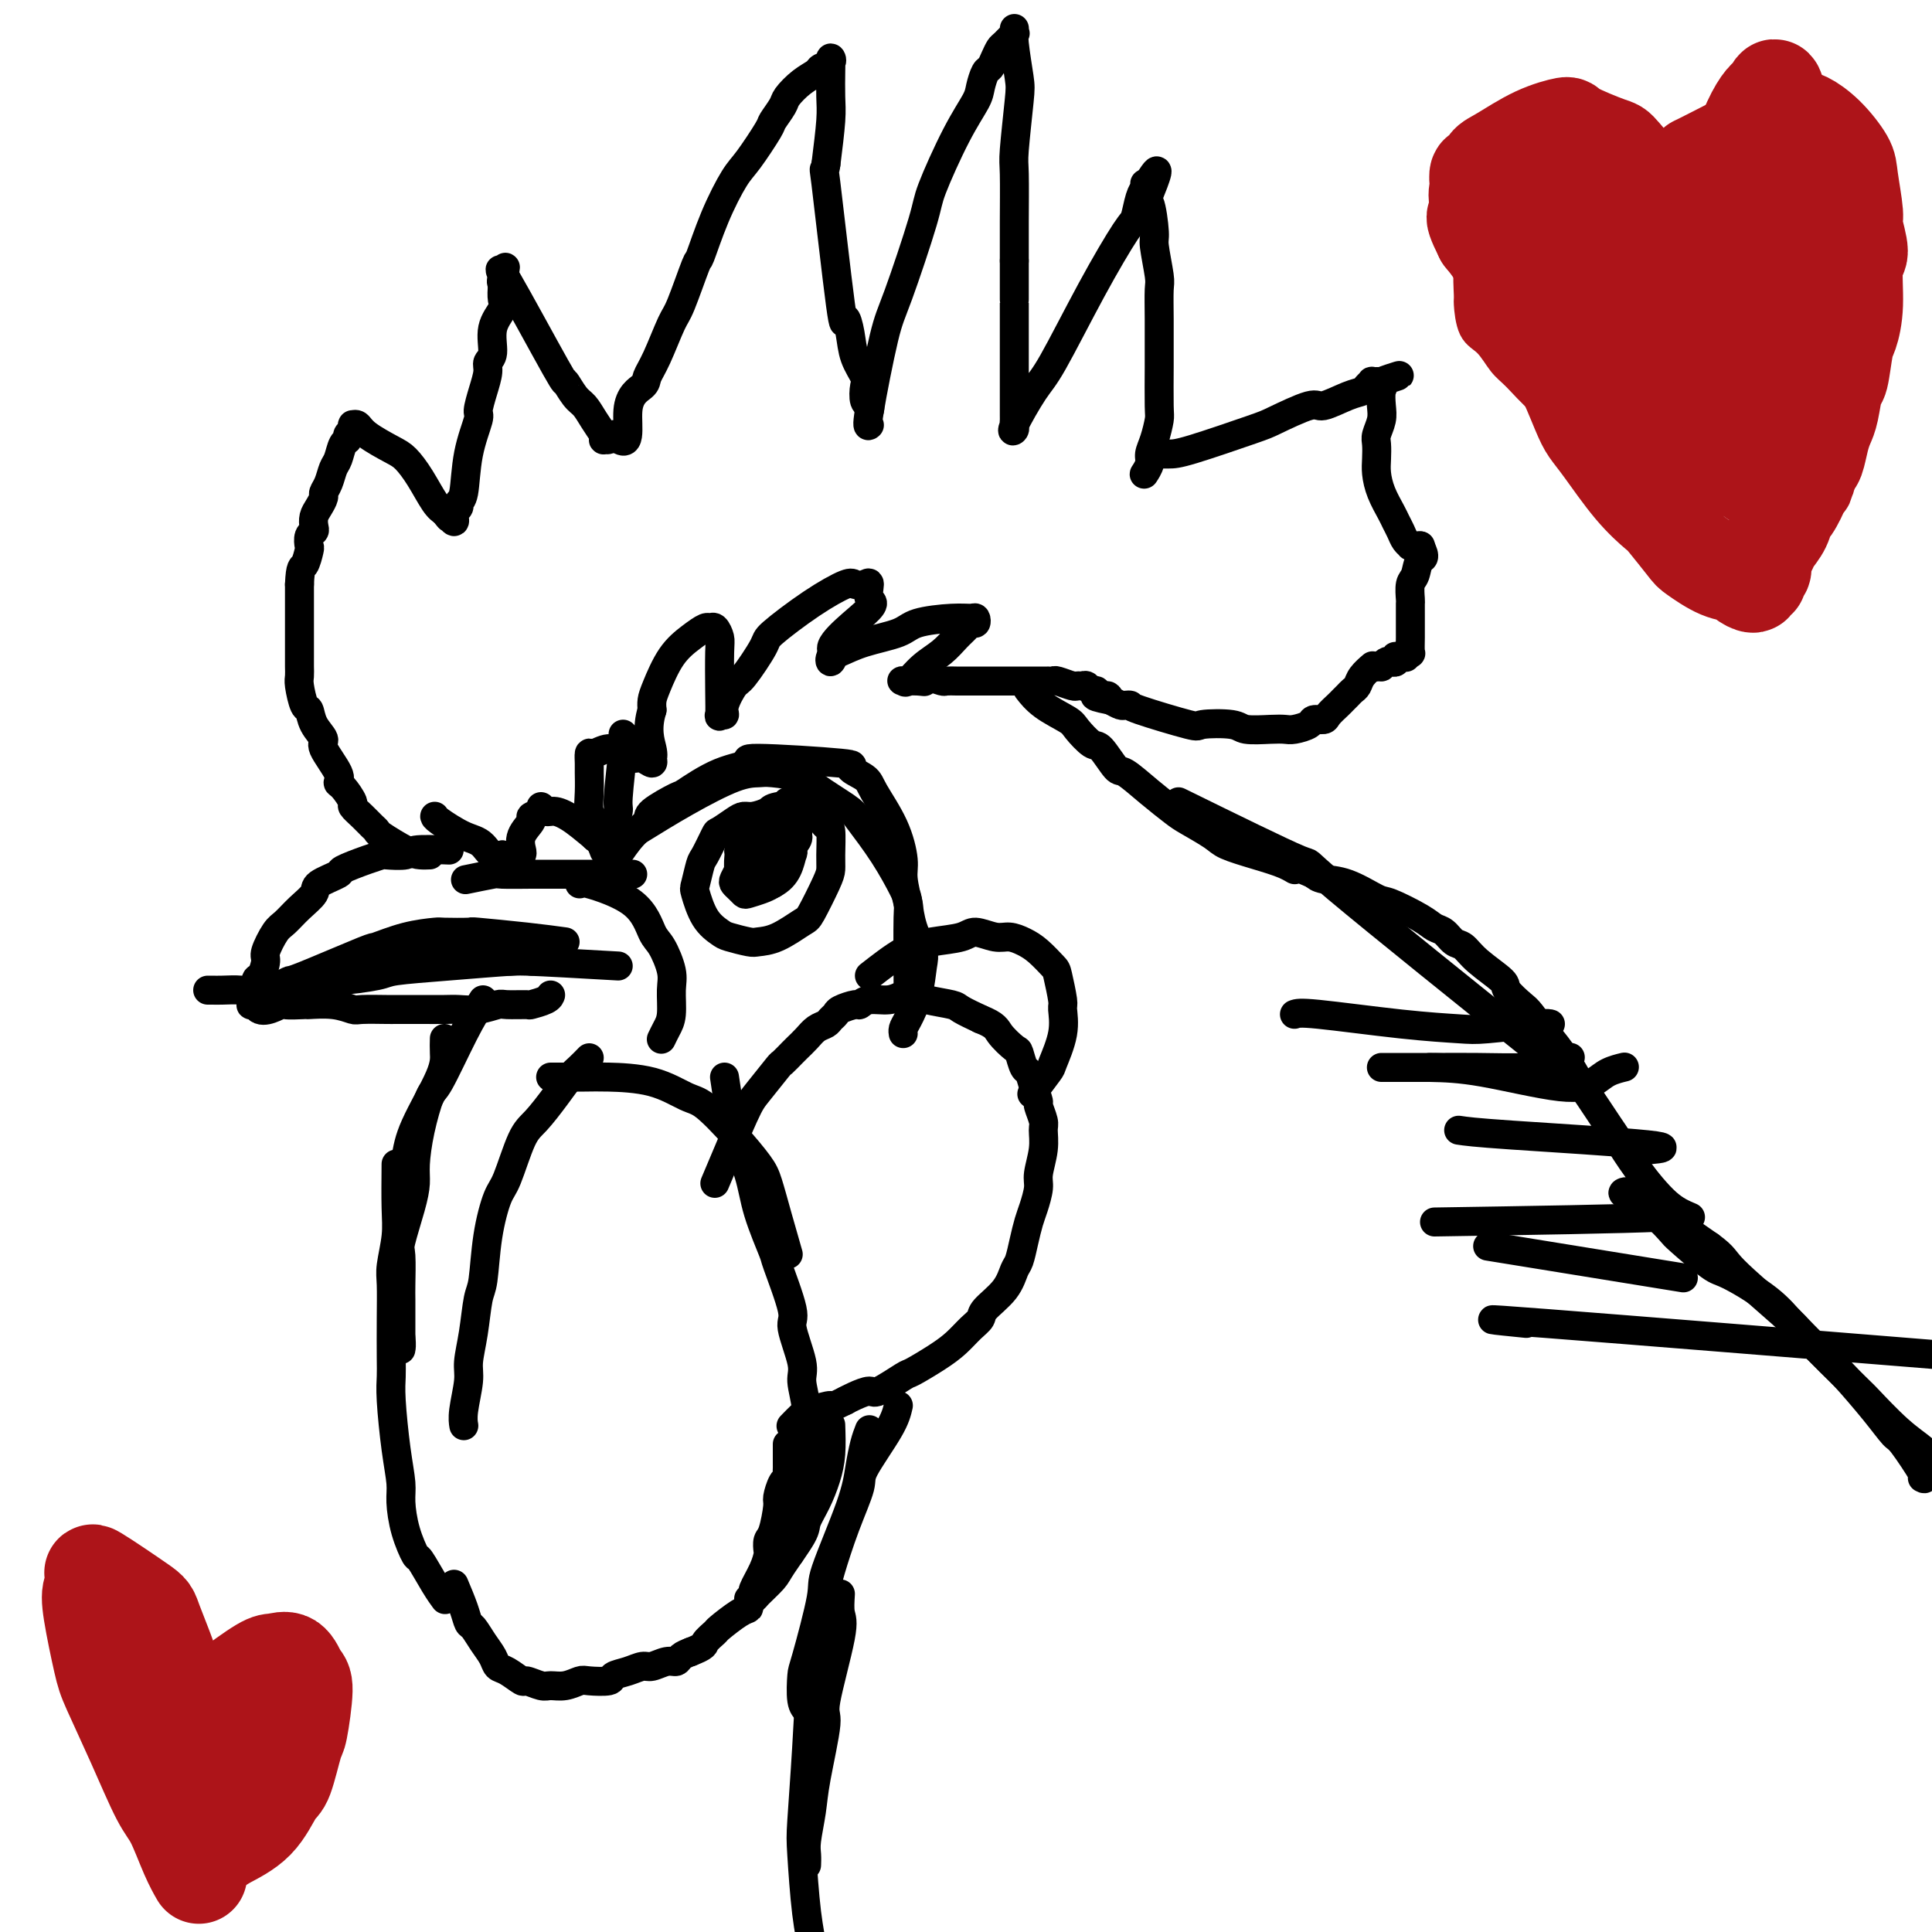 <svg viewBox='0 0 400 400' version='1.1' xmlns='http://www.w3.org/2000/svg' xmlns:xlink='http://www.w3.org/1999/xlink'><g fill='none' stroke='#000000' stroke-width='6' stroke-linecap='round' stroke-linejoin='round'><path d='M89,177c-0.650,0.029 -1.301,0.058 -2,0c-0.699,-0.058 -1.447,-0.203 -3,-1c-1.553,-0.797 -3.913,-2.245 -5,-3c-1.087,-0.755 -0.902,-0.816 -1,-1c-0.098,-0.184 -0.477,-0.491 -1,-1c-0.523,-0.509 -1.188,-1.222 -2,-2c-0.812,-0.778 -1.769,-1.623 -2,-2c-0.231,-0.377 0.266,-0.286 0,-1c-0.266,-0.714 -1.295,-2.231 -2,-3c-0.705,-0.769 -1.085,-0.789 -1,-1c0.085,-0.211 0.636,-0.614 0,-2c-0.636,-1.386 -2.460,-3.755 -3,-5c-0.540,-1.245 0.205,-1.366 0,-2c-0.205,-0.634 -1.361,-1.780 -2,-3c-0.639,-1.220 -0.760,-2.515 -1,-3c-0.240,-0.485 -0.600,-0.159 -1,-1c-0.400,-0.841 -0.839,-2.849 -1,-4c-0.161,-1.151 -0.043,-1.443 0,-2c0.043,-0.557 0.012,-1.377 0,-2c-0.012,-0.623 -0.003,-1.050 0,-2c0.003,-0.950 0.001,-2.424 0,-3c-0.001,-0.576 -0.000,-0.254 0,-1c0.000,-0.746 0.000,-2.561 0,-4c-0.000,-1.439 -0.000,-2.503 0,-3c0.000,-0.497 0.000,-0.428 0,-1c-0.000,-0.572 -0.000,-1.786 0,-3'/><path d='M62,121c0.167,-3.981 0.584,-3.434 1,-4c0.416,-0.566 0.830,-2.245 1,-3c0.170,-0.755 0.098,-0.587 0,-1c-0.098,-0.413 -0.220,-1.409 0,-2c0.220,-0.591 0.781,-0.778 1,-1c0.219,-0.222 0.096,-0.479 0,-1c-0.096,-0.521 -0.166,-1.307 0,-2c0.166,-0.693 0.569,-1.292 1,-2c0.431,-0.708 0.889,-1.525 1,-2c0.111,-0.475 -0.125,-0.607 0,-1c0.125,-0.393 0.612,-1.047 1,-2c0.388,-0.953 0.677,-2.206 1,-3c0.323,-0.794 0.679,-1.130 1,-2c0.321,-0.870 0.608,-2.275 1,-3c0.392,-0.725 0.890,-0.769 1,-1c0.110,-0.231 -0.167,-0.650 0,-1c0.167,-0.350 0.780,-0.631 1,-1c0.220,-0.369 0.048,-0.826 0,-1c-0.048,-0.174 0.028,-0.065 0,0c-0.028,0.065 -0.160,0.085 0,0c0.160,-0.085 0.612,-0.275 1,0c0.388,0.275 0.712,1.015 2,2c1.288,0.985 3.538,2.214 5,3c1.462,0.786 2.134,1.128 3,2c0.866,0.872 1.925,2.273 3,4c1.075,1.727 2.164,3.779 3,5c0.836,1.221 1.418,1.610 2,2'/><path d='M92,106c1.460,1.923 1.109,1.230 1,1c-0.109,-0.230 0.022,0.002 0,0c-0.022,-0.002 -0.198,-0.238 0,0c0.198,0.238 0.770,0.950 1,1c0.230,0.050 0.117,-0.562 0,-1c-0.117,-0.438 -0.240,-0.701 0,-1c0.240,-0.299 0.843,-0.634 1,-1c0.157,-0.366 -0.130,-0.764 0,-1c0.130,-0.236 0.679,-0.309 1,-2c0.321,-1.691 0.416,-4.998 1,-8c0.584,-3.002 1.658,-5.697 2,-7c0.342,-1.303 -0.048,-1.214 0,-2c0.048,-0.786 0.533,-2.446 1,-4c0.467,-1.554 0.917,-3.001 1,-4c0.083,-0.999 -0.202,-1.551 0,-2c0.202,-0.449 0.891,-0.794 1,-2c0.109,-1.206 -0.363,-3.272 0,-5c0.363,-1.728 1.559,-3.119 2,-4c0.441,-0.881 0.126,-1.252 0,-2c-0.126,-0.748 -0.063,-1.874 0,-3'/><path d='M104,59c1.244,-6.802 0.355,-2.307 0,-1c-0.355,1.307 -0.178,-0.574 0,-1c0.178,-0.426 0.355,0.603 0,0c-0.355,-0.603 -1.242,-2.840 1,1c2.242,3.840 7.611,13.755 10,18c2.389,4.245 1.796,2.819 2,3c0.204,0.181 1.203,1.968 2,3c0.797,1.032 1.390,1.310 2,2c0.610,0.690 1.235,1.791 2,3c0.765,1.209 1.669,2.524 2,3c0.331,0.476 0.088,0.113 0,0c-0.088,-0.113 -0.021,0.023 0,0c0.021,-0.023 -0.006,-0.205 0,0c0.006,0.205 0.043,0.797 0,1c-0.043,0.203 -0.165,0.016 0,0c0.165,-0.016 0.619,0.138 1,0c0.381,-0.138 0.691,-0.569 1,-1'/><path d='M127,90c4.066,3.944 2.732,-1.696 3,-5c0.268,-3.304 2.139,-4.272 3,-5c0.861,-0.728 0.711,-1.216 1,-2c0.289,-0.784 1.018,-1.864 2,-4c0.982,-2.136 2.218,-5.327 3,-7c0.782,-1.673 1.108,-1.827 2,-4c0.892,-2.173 2.348,-6.363 3,-8c0.652,-1.637 0.501,-0.719 1,-2c0.499,-1.281 1.648,-4.761 3,-8c1.352,-3.239 2.905,-6.237 4,-8c1.095,-1.763 1.731,-2.292 3,-4c1.269,-1.708 3.172,-4.597 4,-6c0.828,-1.403 0.583,-1.321 1,-2c0.417,-0.679 1.497,-2.118 2,-3c0.503,-0.882 0.430,-1.205 1,-2c0.570,-0.795 1.785,-2.060 3,-3c1.215,-0.940 2.431,-1.555 3,-2c0.569,-0.445 0.492,-0.718 1,-1c0.508,-0.282 1.600,-0.571 2,-1c0.400,-0.429 0.108,-0.996 0,-1c-0.108,-0.004 -0.032,0.557 0,1c0.032,0.443 0.019,0.768 0,2c-0.019,1.232 -0.044,3.370 0,5c0.044,1.630 0.155,2.751 0,5c-0.155,2.249 -0.578,5.624 -1,9'/><path d='M171,34c-0.324,2.678 -0.635,-1.127 0,4c0.635,5.127 2.216,19.188 3,25c0.784,5.812 0.771,3.376 1,3c0.229,-0.376 0.701,1.307 1,3c0.299,1.693 0.424,3.395 1,5c0.576,1.605 1.605,3.113 2,4c0.395,0.887 0.158,1.152 0,2c-0.158,0.848 -0.238,2.279 0,3c0.238,0.721 0.795,0.733 1,1c0.205,0.267 0.059,0.791 0,1c-0.059,0.209 -0.029,0.105 0,0'/><path d='M180,88c-0.287,0.270 -0.575,0.540 0,-3c0.575,-3.540 2.011,-10.889 3,-15c0.989,-4.111 1.529,-4.985 3,-9c1.471,-4.015 3.871,-11.172 5,-15c1.129,-3.828 0.985,-4.329 2,-7c1.015,-2.671 3.189,-7.513 5,-11c1.811,-3.487 3.259,-5.620 4,-7c0.741,-1.380 0.776,-2.009 1,-3c0.224,-0.991 0.636,-2.344 1,-3c0.364,-0.656 0.679,-0.614 1,-1c0.321,-0.386 0.646,-1.198 1,-2c0.354,-0.802 0.736,-1.592 1,-2c0.264,-0.408 0.410,-0.435 1,-1c0.590,-0.565 1.622,-1.669 2,-2c0.378,-0.331 0.100,0.113 0,0c-0.100,-0.113 -0.023,-0.781 0,-1c0.023,-0.219 -0.007,0.010 0,0c0.007,-0.010 0.051,-0.259 0,0c-0.051,0.259 -0.196,1.025 0,3c0.196,1.975 0.732,5.159 1,7c0.268,1.841 0.268,2.339 0,5c-0.268,2.661 -0.804,7.487 -1,10c-0.196,2.513 -0.053,2.715 0,5c0.053,2.285 0.015,6.653 0,10c-0.015,3.347 -0.008,5.674 0,8'/><path d='M210,54c-0.000,9.008 -0.000,8.029 0,8c0.000,-0.029 0.000,0.893 0,3c-0.000,2.107 -0.000,5.398 0,7c0.000,1.602 0.000,1.514 0,3c-0.000,1.486 -0.000,4.545 0,6c0.000,1.455 0.001,1.307 0,2c-0.001,0.693 -0.004,2.227 0,3c0.004,0.773 0.014,0.786 0,1c-0.014,0.214 -0.051,0.629 0,1c0.051,0.371 0.191,0.699 0,1c-0.191,0.301 -0.714,0.574 0,-1c0.714,-1.574 2.664,-4.997 4,-7c1.336,-2.003 2.060,-2.588 4,-6c1.940,-3.412 5.098,-9.650 8,-15c2.902,-5.350 5.548,-9.810 7,-12c1.452,-2.190 1.710,-2.108 2,-3c0.290,-0.892 0.614,-2.758 1,-4c0.386,-1.242 0.835,-1.859 1,-2c0.165,-0.141 0.044,0.193 0,0c-0.044,-0.193 -0.013,-0.912 0,-1c0.013,-0.088 0.006,0.456 0,1'/><path d='M237,39c4.421,-7.539 1.973,-1.386 1,1c-0.973,2.386 -0.471,1.007 0,2c0.471,0.993 0.911,4.360 1,6c0.089,1.640 -0.172,1.552 0,3c0.172,1.448 0.778,4.430 1,6c0.222,1.570 0.059,1.727 0,3c-0.059,1.273 -0.015,3.662 0,6c0.015,2.338 0.001,4.625 0,6c-0.001,1.375 0.010,1.839 0,4c-0.010,2.161 -0.040,6.021 0,8c0.040,1.979 0.151,2.079 0,3c-0.151,0.921 -0.562,2.663 -1,4c-0.438,1.337 -0.902,2.267 -1,3c-0.098,0.733 0.170,1.268 0,2c-0.170,0.732 -0.777,1.660 -1,2c-0.223,0.340 -0.060,0.092 0,0c0.060,-0.092 0.017,-0.026 0,0c-0.017,0.026 -0.009,0.013 0,0'/><path d='M239,94c1.039,0.001 2.079,0.003 3,0c0.921,-0.003 1.725,-0.009 5,-1c3.275,-0.991 9.023,-2.966 12,-4c2.977,-1.034 3.183,-1.128 5,-2c1.817,-0.872 5.246,-2.524 7,-3c1.754,-0.476 1.833,0.222 3,0c1.167,-0.222 3.422,-1.366 5,-2c1.578,-0.634 2.479,-0.758 3,-1c0.521,-0.242 0.660,-0.601 1,-1c0.340,-0.399 0.879,-0.839 1,-1c0.121,-0.161 -0.178,-0.043 0,0c0.178,0.043 0.832,0.012 1,0c0.168,-0.012 -0.151,-0.003 0,0c0.151,0.003 0.772,0.001 1,0c0.228,-0.001 0.061,-0.000 0,0c-0.061,0.000 -0.018,0.000 0,0c0.018,-0.000 0.009,-0.000 0,0'/><path d='M286,79c7.271,-2.375 1.949,-0.814 0,0c-1.949,0.814 -0.526,0.879 0,1c0.526,0.121 0.155,0.296 0,1c-0.155,0.704 -0.094,1.935 0,3c0.094,1.065 0.221,1.964 0,3c-0.221,1.036 -0.789,2.208 -1,3c-0.211,0.792 -0.064,1.203 0,2c0.064,0.797 0.044,1.981 0,3c-0.044,1.019 -0.114,1.872 0,3c0.114,1.128 0.411,2.529 1,4c0.589,1.471 1.468,3.011 2,4c0.532,0.989 0.716,1.428 1,2c0.284,0.572 0.669,1.278 1,2c0.331,0.722 0.610,1.462 1,2c0.390,0.538 0.893,0.876 1,1c0.107,0.124 -0.182,0.033 0,0c0.182,-0.033 0.833,-0.009 1,0c0.167,0.009 -0.151,0.002 0,0c0.151,-0.002 0.771,-0.001 1,0c0.229,0.001 0.065,0.000 0,0c-0.065,-0.000 -0.033,-0.000 0,0'/><path d='M294,113c1.437,2.838 0.529,2.433 0,3c-0.529,0.567 -0.678,2.105 -1,3c-0.322,0.895 -0.818,1.147 -1,2c-0.182,0.853 -0.049,2.308 0,3c0.049,0.692 0.013,0.621 0,1c-0.013,0.379 -0.004,1.209 0,2c0.004,0.791 0.002,1.543 0,2c-0.002,0.457 -0.004,0.619 0,1c0.004,0.381 0.015,0.982 0,2c-0.015,1.018 -0.055,2.455 0,3c0.055,0.545 0.207,0.199 0,0c-0.207,-0.199 -0.772,-0.249 -1,0c-0.228,0.249 -0.117,0.799 0,1c0.117,0.201 0.241,0.053 0,0c-0.241,-0.053 -0.848,-0.010 -1,0c-0.152,0.010 0.153,-0.011 0,0c-0.153,0.011 -0.762,0.054 -1,0c-0.238,-0.054 -0.106,-0.207 0,0c0.106,0.207 0.187,0.773 0,1c-0.187,0.227 -0.642,0.113 -1,0c-0.358,-0.113 -0.618,-0.227 -1,0c-0.382,0.227 -0.887,0.793 -1,1c-0.113,0.207 0.166,0.056 0,0c-0.166,-0.056 -0.775,-0.015 -1,0c-0.225,0.015 -0.064,0.004 0,0c0.064,-0.004 0.032,-0.002 0,0'/><path d='M285,138c-1.311,0.466 -1.090,0.131 -1,0c0.090,-0.131 0.049,-0.056 0,0c-0.049,0.056 -0.107,0.095 0,0c0.107,-0.095 0.380,-0.324 0,0c-0.380,0.324 -1.411,1.200 -2,2c-0.589,0.800 -0.734,1.523 -1,2c-0.266,0.477 -0.653,0.709 -1,1c-0.347,0.291 -0.655,0.642 -1,1c-0.345,0.358 -0.727,0.722 -1,1c-0.273,0.278 -0.439,0.470 -1,1c-0.561,0.530 -1.519,1.400 -2,2c-0.481,0.600 -0.485,0.931 -1,1c-0.515,0.069 -1.542,-0.125 -2,0c-0.458,0.125 -0.347,0.570 -1,1c-0.653,0.430 -2.072,0.844 -3,1c-0.928,0.156 -1.367,0.055 -2,0c-0.633,-0.055 -1.460,-0.065 -3,0c-1.540,0.065 -3.794,0.203 -5,0c-1.206,-0.203 -1.366,-0.748 -3,-1c-1.634,-0.252 -4.742,-0.211 -6,0c-1.258,0.211 -0.665,0.593 -3,0c-2.335,-0.593 -7.598,-2.162 -10,-3c-2.402,-0.838 -1.943,-0.946 -2,-1c-0.057,-0.054 -0.631,-0.053 -1,0c-0.369,0.053 -0.534,0.158 -1,0c-0.466,-0.158 -1.233,-0.579 -2,-1'/><path d='M230,145c-6.057,-1.172 -2.200,-1.102 -1,-1c1.200,0.102 -0.256,0.238 -1,0c-0.744,-0.238 -0.777,-0.849 -1,-1c-0.223,-0.151 -0.635,0.157 -1,0c-0.365,-0.157 -0.683,-0.778 -1,-1c-0.317,-0.222 -0.634,-0.045 -1,0c-0.366,0.045 -0.782,-0.040 -1,0c-0.218,0.040 -0.240,0.207 -1,0c-0.760,-0.207 -2.259,-0.788 -3,-1c-0.741,-0.212 -0.723,-0.057 -1,0c-0.277,0.057 -0.848,0.015 -1,0c-0.152,-0.015 0.114,-0.004 0,0c-0.114,0.004 -0.608,0.001 -1,0c-0.392,-0.001 -0.682,-0.000 -1,0c-0.318,0.000 -0.662,0.000 -1,0c-0.338,-0.000 -0.668,-0.000 -1,0c-0.332,0.000 -0.666,0.000 -1,0c-0.334,-0.000 -0.669,-0.000 -1,0c-0.331,0.000 -0.659,-0.000 -1,0c-0.341,0.000 -0.696,0.000 -1,0c-0.304,-0.000 -0.558,-0.000 -1,0c-0.442,0.000 -1.073,0.000 -2,0c-0.927,-0.000 -2.150,-0.000 -3,0c-0.850,0.000 -1.325,0.001 -2,0c-0.675,-0.001 -1.548,-0.003 -2,0c-0.452,0.003 -0.482,0.011 -1,0c-0.518,-0.011 -1.524,-0.041 -2,0c-0.476,0.041 -0.422,0.155 -1,0c-0.578,-0.155 -1.789,-0.577 -3,-1'/><path d='M192,140c-4.391,0.073 -1.868,0.754 -1,1c0.868,0.246 0.083,0.057 -1,0c-1.083,-0.057 -2.463,0.018 -3,0c-0.537,-0.018 -0.229,-0.130 0,0c0.229,0.130 0.380,0.501 1,0c0.620,-0.501 1.710,-1.876 3,-3c1.290,-1.124 2.780,-1.999 4,-3c1.220,-1.001 2.170,-2.128 3,-3c0.830,-0.872 1.542,-1.487 2,-2c0.458,-0.513 0.664,-0.923 1,-1c0.336,-0.077 0.802,0.178 1,0c0.198,-0.178 0.128,-0.788 0,-1c-0.128,-0.212 -0.315,-0.027 -1,0c-0.685,0.027 -1.867,-0.105 -4,0c-2.133,0.105 -5.216,0.447 -7,1c-1.784,0.553 -2.269,1.316 -4,2c-1.731,0.684 -4.710,1.288 -7,2c-2.290,0.712 -3.892,1.531 -5,2c-1.108,0.469 -1.721,0.588 -2,1c-0.279,0.412 -0.222,1.118 0,1c0.222,-0.118 0.611,-1.059 1,-2'/><path d='M173,135c-3.186,-0.596 3.350,-5.585 6,-8c2.650,-2.415 1.415,-2.257 1,-3c-0.415,-0.743 -0.011,-2.386 0,-3c0.011,-0.614 -0.373,-0.200 -1,0c-0.627,0.200 -1.499,0.185 -2,0c-0.501,-0.185 -0.631,-0.539 -2,0c-1.369,0.539 -3.976,1.973 -7,4c-3.024,2.027 -6.464,4.647 -8,6c-1.536,1.353 -1.167,1.438 -2,3c-0.833,1.562 -2.868,4.600 -4,6c-1.132,1.400 -1.361,1.163 -2,2c-0.639,0.837 -1.688,2.749 -2,4c-0.312,1.251 0.112,1.842 0,2c-0.112,0.158 -0.761,-0.117 -1,0c-0.239,0.117 -0.067,0.626 0,0c0.067,-0.626 0.029,-2.388 0,-5c-0.029,-2.612 -0.048,-6.074 0,-8c0.048,-1.926 0.162,-2.315 0,-3c-0.162,-0.685 -0.602,-1.666 -1,-2c-0.398,-0.334 -0.754,-0.021 -1,0c-0.246,0.021 -0.381,-0.251 -1,0c-0.619,0.251 -1.721,1.026 -3,2c-1.279,0.974 -2.735,2.148 -4,4c-1.265,1.852 -2.341,4.383 -3,6c-0.659,1.617 -0.903,2.319 -1,3c-0.097,0.681 -0.049,1.340 0,2'/><path d='M135,147c-1.239,4.006 -0.338,6.519 0,8c0.338,1.481 0.113,1.928 0,2c-0.113,0.072 -0.112,-0.232 0,0c0.112,0.232 0.337,1.000 0,1c-0.337,0.000 -1.235,-0.766 -2,-1c-0.765,-0.234 -1.396,0.065 -2,0c-0.604,-0.065 -1.181,-0.494 -2,-1c-0.819,-0.506 -1.880,-1.087 -3,-1c-1.120,0.087 -2.300,0.844 -3,1c-0.700,0.156 -0.921,-0.288 -1,0c-0.079,0.288 -0.017,1.307 0,2c0.017,0.693 -0.010,1.058 0,2c0.010,0.942 0.058,2.461 0,4c-0.058,1.539 -0.222,3.099 0,4c0.222,0.901 0.830,1.142 1,2c0.170,0.858 -0.099,2.333 0,3c0.099,0.667 0.565,0.526 1,1c0.435,0.474 0.839,1.564 1,2c0.161,0.436 0.081,0.218 0,0'/><path d='M129,152c0.121,0.196 0.243,0.391 0,3c-0.243,2.609 -0.850,7.630 -1,10c-0.150,2.370 0.157,2.089 0,3c-0.157,0.911 -0.777,3.015 -1,4c-0.223,0.985 -0.049,0.852 0,1c0.049,0.148 -0.027,0.577 0,1c0.027,0.423 0.155,0.841 0,1c-0.155,0.159 -0.594,0.058 -1,0c-0.406,-0.058 -0.779,-0.073 -2,-1c-1.221,-0.927 -3.292,-2.767 -5,-4c-1.708,-1.233 -3.054,-1.858 -4,-2c-0.946,-0.142 -1.491,0.198 -2,0c-0.509,-0.198 -0.981,-0.934 -1,-1c-0.019,-0.066 0.415,0.539 0,1c-0.415,0.461 -1.680,0.777 -2,1c-0.320,0.223 0.305,0.351 0,1c-0.305,0.649 -1.540,1.817 -2,3c-0.460,1.183 -0.144,2.379 0,3c0.144,0.621 0.116,0.667 0,1c-0.116,0.333 -0.319,0.952 -1,1c-0.681,0.048 -1.841,-0.476 -3,-1'/><path d='M104,177c-1.978,1.171 -2.922,-0.902 -4,-2c-1.078,-1.098 -2.289,-1.222 -4,-2c-1.711,-0.778 -3.922,-2.209 -5,-3c-1.078,-0.791 -1.022,-0.940 -1,-1c0.022,-0.060 0.011,-0.030 0,0'/><path d='M93,176c-2.849,-0.112 -5.698,-0.224 -7,0c-1.302,0.224 -1.058,0.785 -2,1c-0.942,0.215 -3.072,0.084 -4,0c-0.928,-0.084 -0.656,-0.122 -1,0c-0.344,0.122 -1.305,0.402 -3,1c-1.695,0.598 -4.123,1.514 -5,2c-0.877,0.486 -0.203,0.543 -1,1c-0.797,0.457 -3.067,1.313 -4,2c-0.933,0.687 -0.531,1.203 -1,2c-0.469,0.797 -1.810,1.875 -3,3c-1.190,1.125 -2.231,2.299 -3,3c-0.769,0.701 -1.268,0.931 -2,2c-0.732,1.069 -1.698,2.976 -2,4c-0.302,1.024 0.059,1.163 0,2c-0.059,0.837 -0.537,2.372 -1,3c-0.463,0.628 -0.909,0.350 -1,1c-0.091,0.650 0.175,2.227 0,3c-0.175,0.773 -0.789,0.743 -1,1c-0.211,0.257 -0.018,0.800 0,1c0.018,0.200 -0.138,0.057 0,0c0.138,-0.057 0.569,-0.029 1,0'/><path d='M53,208c0.518,2.320 3.814,0.621 5,0c1.186,-0.621 0.262,-0.163 1,0c0.738,0.163 3.139,0.029 4,0c0.861,-0.029 0.182,0.045 1,0c0.818,-0.045 3.133,-0.208 5,0c1.867,0.208 3.285,0.788 4,1c0.715,0.212 0.726,0.057 2,0c1.274,-0.057 3.810,-0.016 5,0c1.190,0.016 1.034,0.005 2,0c0.966,-0.005 3.054,-0.005 5,0c1.946,0.005 3.751,0.016 5,0c1.249,-0.016 1.943,-0.057 3,0c1.057,0.057 2.477,0.212 4,0c1.523,-0.212 3.151,-0.792 4,-1c0.849,-0.208 0.921,-0.045 2,0c1.079,0.045 3.165,-0.026 4,0c0.835,0.026 0.420,0.151 1,0c0.580,-0.151 2.156,-0.579 3,-1c0.844,-0.421 0.955,-0.835 1,-1c0.045,-0.165 0.022,-0.083 0,0'/><path d='M117,195c-2.271,-0.310 -4.541,-0.619 -8,-1c-3.459,-0.381 -8.106,-0.832 -10,-1c-1.894,-0.168 -1.034,-0.051 -2,0c-0.966,0.051 -3.758,0.037 -5,0c-1.242,-0.037 -0.936,-0.097 -2,0c-1.064,0.097 -3.499,0.351 -6,1c-2.501,0.649 -5.068,1.693 -6,2c-0.932,0.307 -0.229,-0.124 -3,1c-2.771,1.124 -9.016,3.804 -12,5c-2.984,1.196 -2.707,0.908 -3,1c-0.293,0.092 -1.156,0.563 -2,1c-0.844,0.437 -1.670,0.839 -2,1c-0.330,0.161 -0.165,0.080 0,0'/><path d='M100,207c-1.171,1.874 -2.342,3.747 -4,7c-1.658,3.253 -3.803,7.885 -5,10c-1.197,2.115 -1.447,1.714 -2,3c-0.553,1.286 -1.410,4.261 -2,7c-0.590,2.739 -0.915,5.244 -1,7c-0.085,1.756 0.068,2.764 0,4c-0.068,1.236 -0.358,2.699 -1,5c-0.642,2.301 -1.636,5.439 -2,7c-0.364,1.561 -0.098,1.544 0,3c0.098,1.456 0.026,4.387 0,6c-0.026,1.613 -0.007,1.910 0,3c0.007,1.090 0.002,2.973 0,5c-0.002,2.027 -0.001,4.200 0,5c0.001,0.800 0.000,0.229 0,0c-0.000,-0.229 -0.000,-0.114 0,0'/><path d='M169,166c-3.232,0.341 -6.464,0.682 -8,1c-1.536,0.318 -1.375,0.615 -2,1c-0.625,0.385 -2.036,0.860 -3,1c-0.964,0.140 -1.480,-0.053 -2,0c-0.520,0.053 -1.042,0.354 -2,1c-0.958,0.646 -2.351,1.637 -3,2c-0.649,0.363 -0.553,0.097 -1,1c-0.447,0.903 -1.435,2.976 -2,4c-0.565,1.024 -0.705,0.999 -1,2c-0.295,1.001 -0.744,3.027 -1,4c-0.256,0.973 -0.317,0.891 0,2c0.317,1.109 1.014,3.408 2,5c0.986,1.592 2.260,2.478 3,3c0.740,0.522 0.944,0.679 2,1c1.056,0.321 2.963,0.806 4,1c1.037,0.194 1.202,0.099 2,0c0.798,-0.099 2.228,-0.200 4,-1c1.772,-0.800 3.886,-2.298 5,-3c1.114,-0.702 1.227,-0.609 2,-2c0.773,-1.391 2.205,-4.265 3,-6c0.795,-1.735 0.953,-2.329 1,-3c0.047,-0.671 -0.018,-1.417 0,-3c0.018,-1.583 0.120,-4.003 0,-5c-0.120,-0.997 -0.463,-0.571 -1,-1c-0.537,-0.429 -1.269,-1.715 -2,-3'/><path d='M169,168c-0.751,-1.812 -1.129,-0.341 -2,0c-0.871,0.341 -2.234,-0.447 -3,-1c-0.766,-0.553 -0.933,-0.872 -1,-1c-0.067,-0.128 -0.033,-0.064 0,0'/><path d='M160,176c0.000,0.000 0.100,0.100 0.1,0.1'/><path d='M160,172c0.083,1.721 0.166,3.441 0,5c-0.166,1.559 -0.579,2.956 -1,4c-0.421,1.044 -0.848,1.735 -1,2c-0.152,0.265 -0.029,0.105 0,0c0.029,-0.105 -0.037,-0.154 0,0c0.037,0.154 0.178,0.510 1,0c0.822,-0.510 2.325,-1.887 3,-3c0.675,-1.113 0.522,-1.962 1,-3c0.478,-1.038 1.586,-2.263 2,-3c0.414,-0.737 0.135,-0.984 0,-1c-0.135,-0.016 -0.125,0.201 0,0c0.125,-0.201 0.367,-0.818 0,-1c-0.367,-0.182 -1.341,0.072 -2,0c-0.659,-0.072 -1.003,-0.472 -2,0c-0.997,0.472 -2.646,1.814 -4,3c-1.354,1.186 -2.412,2.215 -3,3c-0.588,0.785 -0.704,1.324 -1,2c-0.296,0.676 -0.772,1.488 -1,2c-0.228,0.512 -0.209,0.723 0,1c0.209,0.277 0.609,0.621 1,1c0.391,0.379 0.775,0.792 1,1c0.225,0.208 0.291,0.210 1,0c0.709,-0.210 2.060,-0.631 3,-1c0.940,-0.369 1.470,-0.684 2,-1'/><path d='M160,183c1.553,-0.811 2.434,-1.839 3,-3c0.566,-1.161 0.815,-2.454 1,-3c0.185,-0.546 0.306,-0.344 0,-1c-0.306,-0.656 -1.037,-2.170 -2,-3c-0.963,-0.830 -2.157,-0.975 -3,-1c-0.843,-0.025 -1.336,0.072 -2,0c-0.664,-0.072 -1.500,-0.311 -2,0c-0.500,0.311 -0.665,1.172 -1,2c-0.335,0.828 -0.839,1.623 -1,2c-0.161,0.377 0.020,0.336 0,1c-0.020,0.664 -0.243,2.034 0,3c0.243,0.966 0.950,1.529 2,2c1.050,0.471 2.443,0.849 3,1c0.557,0.151 0.279,0.076 0,0'/><path d='M92,215c-0.025,0.961 -0.049,1.921 0,3c0.049,1.079 0.172,2.276 -1,5c-1.172,2.724 -3.638,6.976 -5,10c-1.362,3.024 -1.619,4.822 -2,7c-0.381,2.178 -0.886,4.737 -1,6c-0.114,1.263 0.165,1.229 0,3c-0.165,1.771 -0.772,5.346 -1,8c-0.228,2.654 -0.075,4.385 0,6c0.075,1.615 0.073,3.112 0,4c-0.073,0.888 -0.215,1.166 0,3c0.215,1.834 0.789,5.225 1,7c0.211,1.775 0.060,1.936 0,2c-0.060,0.064 -0.030,0.032 0,0'/><path d='M82,241c-0.030,3.285 -0.061,6.570 0,9c0.061,2.430 0.212,4.005 0,6c-0.212,1.995 -0.789,4.410 -1,6c-0.211,1.590 -0.057,2.356 0,4c0.057,1.644 0.018,4.167 0,7c-0.018,2.833 -0.015,5.977 0,8c0.015,2.023 0.042,2.927 0,4c-0.042,1.073 -0.153,2.315 0,5c0.153,2.685 0.570,6.812 1,10c0.430,3.188 0.873,5.439 1,7c0.127,1.561 -0.062,2.434 0,4c0.062,1.566 0.374,3.824 1,6c0.626,2.176 1.566,4.268 2,5c0.434,0.732 0.364,0.103 1,1c0.636,0.897 1.979,3.318 3,5c1.021,1.682 1.720,2.623 2,3c0.280,0.377 0.140,0.188 0,0'/><path d='M94,328c0.750,1.785 1.500,3.570 2,5c0.500,1.430 0.749,2.506 1,3c0.251,0.494 0.503,0.407 1,1c0.497,0.593 1.241,1.865 2,3c0.759,1.135 1.535,2.131 2,3c0.465,0.869 0.618,1.610 1,2c0.382,0.390 0.994,0.430 2,1c1.006,0.570 2.408,1.670 3,2c0.592,0.330 0.376,-0.112 1,0c0.624,0.112 2.090,0.776 3,1c0.910,0.224 1.264,0.008 2,0c0.736,-0.008 1.855,0.191 3,0c1.145,-0.191 2.315,-0.772 3,-1c0.685,-0.228 0.883,-0.104 2,0c1.117,0.104 3.152,0.187 4,0c0.848,-0.187 0.510,-0.642 1,-1c0.490,-0.358 1.809,-0.617 3,-1c1.191,-0.383 2.255,-0.890 3,-1c0.745,-0.110 1.172,0.178 2,0c0.828,-0.178 2.057,-0.821 3,-1c0.943,-0.179 1.600,0.106 2,0c0.400,-0.106 0.543,-0.602 1,-1c0.457,-0.398 1.229,-0.699 2,-1'/><path d='M143,342c3.189,-1.264 2.662,-1.424 3,-2c0.338,-0.576 1.539,-1.568 2,-2c0.461,-0.432 0.180,-0.305 1,-1c0.820,-0.695 2.740,-2.211 4,-3c1.260,-0.789 1.861,-0.851 2,-1c0.139,-0.149 -0.183,-0.387 0,-1c0.183,-0.613 0.872,-1.602 1,-2c0.128,-0.398 -0.306,-0.204 0,-1c0.306,-0.796 1.353,-2.580 2,-4c0.647,-1.420 0.895,-2.475 1,-3c0.105,-0.525 0.066,-0.520 0,-1c-0.066,-0.480 -0.158,-1.446 0,-2c0.158,-0.554 0.568,-0.698 1,-2c0.432,-1.302 0.886,-3.763 1,-5c0.114,-1.237 -0.113,-1.249 0,-2c0.113,-0.751 0.566,-2.241 1,-3c0.434,-0.759 0.848,-0.788 1,-1c0.152,-0.212 0.041,-0.607 0,-1c-0.041,-0.393 -0.011,-0.785 0,-1c0.011,-0.215 0.003,-0.254 0,-1c-0.003,-0.746 -0.001,-2.201 0,-3c0.001,-0.799 0.000,-0.943 0,-1c-0.000,-0.057 -0.000,-0.029 0,0'/><path d='M172,295c0.069,2.092 0.138,4.184 0,6c-0.138,1.816 -0.481,3.354 -1,5c-0.519,1.646 -1.212,3.398 -2,5c-0.788,1.602 -1.672,3.052 -2,4c-0.328,0.948 -0.101,1.392 -1,3c-0.899,1.608 -2.924,4.378 -4,6c-1.076,1.622 -1.203,2.095 -2,3c-0.797,0.905 -2.265,2.243 -3,3c-0.735,0.757 -0.736,0.935 -1,1c-0.264,0.065 -0.790,0.019 -1,0c-0.210,-0.019 -0.105,-0.009 0,0'/><path d='M150,223c0.391,2.587 0.781,5.174 1,7c0.219,1.826 0.266,2.891 1,5c0.734,2.109 2.156,5.262 3,8c0.844,2.738 1.110,5.061 2,8c0.890,2.939 2.404,6.496 3,8c0.596,1.504 0.274,0.956 1,3c0.726,2.044 2.499,6.679 3,9c0.501,2.321 -0.272,2.327 0,4c0.272,1.673 1.589,5.013 2,7c0.411,1.987 -0.083,2.620 0,4c0.083,1.380 0.743,3.506 1,6c0.257,2.494 0.111,5.354 0,7c-0.111,1.646 -0.188,2.078 0,3c0.188,0.922 0.642,2.336 0,6c-0.642,3.664 -2.378,9.580 -3,12c-0.622,2.420 -0.129,1.344 -1,2c-0.871,0.656 -3.106,3.045 -4,4c-0.894,0.955 -0.447,0.478 0,0'/><path d='M122,219c-0.682,0.704 -1.365,1.408 -2,2c-0.635,0.592 -1.224,1.072 -2,2c-0.776,0.928 -1.741,2.303 -3,4c-1.259,1.697 -2.813,3.716 -4,5c-1.187,1.284 -2.006,1.832 -3,4c-0.994,2.168 -2.164,5.956 -3,8c-0.836,2.044 -1.337,2.344 -2,4c-0.663,1.656 -1.488,4.666 -2,8c-0.512,3.334 -0.711,6.990 -1,9c-0.289,2.010 -0.670,2.372 -1,4c-0.330,1.628 -0.610,4.521 -1,7c-0.390,2.479 -0.889,4.546 -1,6c-0.111,1.454 0.166,2.297 0,4c-0.166,1.703 -0.775,4.266 -1,6c-0.225,1.734 -0.064,2.638 0,3c0.064,0.362 0.032,0.181 0,0'/><path d='M114,223c2.614,0.008 5.229,0.015 7,0c1.771,-0.015 2.699,-0.053 5,0c2.301,0.053 5.975,0.199 9,1c3.025,0.801 5.401,2.259 7,3c1.599,0.741 2.420,0.764 4,2c1.580,1.236 3.919,3.684 6,6c2.081,2.316 3.903,4.499 5,6c1.097,1.501 1.469,2.320 2,4c0.531,1.680 1.220,4.222 2,7c0.780,2.778 1.651,5.794 2,7c0.349,1.206 0.174,0.603 0,0'/><path d='M120,183c-0.064,-0.286 -0.129,-0.572 2,0c2.129,0.572 6.451,2.003 9,4c2.549,1.997 3.325,4.562 4,6c0.675,1.438 1.250,1.750 2,3c0.750,1.250 1.675,3.439 2,5c0.325,1.561 0.048,2.496 0,4c-0.048,1.504 0.131,3.578 0,5c-0.131,1.422 -0.574,2.190 -1,3c-0.426,0.810 -0.836,1.660 -1,2c-0.164,0.340 -0.082,0.170 0,0'/><path d='M131,181c-1.900,-0.001 -3.800,-0.001 -7,0c-3.200,0.001 -7.699,0.004 -10,0c-2.301,-0.004 -2.404,-0.015 -4,0c-1.596,0.015 -4.686,0.056 -6,0c-1.314,-0.056 -0.854,-0.207 -2,0c-1.146,0.207 -3.899,0.774 -5,1c-1.101,0.226 -0.551,0.113 0,0'/><path d='M148,245c2.314,-5.499 4.628,-10.998 6,-14c1.372,-3.002 1.803,-3.508 3,-5c1.197,-1.492 3.160,-3.971 4,-5c0.840,-1.029 0.557,-0.607 1,-1c0.443,-0.393 1.613,-1.601 2,-2c0.387,-0.399 -0.009,0.009 0,0c0.009,-0.009 0.422,-0.436 1,-1c0.578,-0.564 1.321,-1.264 2,-2c0.679,-0.736 1.293,-1.506 2,-2c0.707,-0.494 1.506,-0.711 2,-1c0.494,-0.289 0.681,-0.651 1,-1c0.319,-0.349 0.769,-0.686 1,-1c0.231,-0.314 0.242,-0.605 1,-1c0.758,-0.395 2.262,-0.894 3,-1c0.738,-0.106 0.711,0.181 1,0c0.289,-0.181 0.893,-0.830 2,-1c1.107,-0.170 2.717,0.140 4,0c1.283,-0.140 2.239,-0.729 3,-1c0.761,-0.271 1.325,-0.225 2,0c0.675,0.225 1.459,0.627 3,1c1.541,0.373 3.838,0.716 5,1c1.162,0.284 1.189,0.510 2,1c0.811,0.490 2.405,1.245 4,2'/><path d='M203,211c3.212,1.275 3.242,1.961 4,3c0.758,1.039 2.244,2.430 3,3c0.756,0.570 0.781,0.318 1,1c0.219,0.682 0.632,2.299 1,3c0.368,0.701 0.691,0.485 1,1c0.309,0.515 0.604,1.761 1,3c0.396,1.239 0.892,2.472 1,3c0.108,0.528 -0.171,0.351 0,1c0.171,0.649 0.793,2.126 1,3c0.207,0.874 -0.000,1.147 0,2c0.000,0.853 0.207,2.286 0,4c-0.207,1.714 -0.829,3.711 -1,5c-0.171,1.289 0.109,1.872 0,3c-0.109,1.128 -0.606,2.800 -1,4c-0.394,1.200 -0.684,1.927 -1,3c-0.316,1.073 -0.660,2.493 -1,4c-0.340,1.507 -0.678,3.100 -1,4c-0.322,0.900 -0.627,1.108 -1,2c-0.373,0.892 -0.812,2.469 -2,4c-1.188,1.531 -3.123,3.017 -4,4c-0.877,0.983 -0.694,1.462 -1,2c-0.306,0.538 -1.100,1.136 -2,2c-0.900,0.864 -1.905,1.994 -3,3c-1.095,1.006 -2.281,1.887 -4,3c-1.719,1.113 -3.973,2.459 -5,3c-1.027,0.541 -0.828,0.278 -2,1c-1.172,0.722 -3.716,2.431 -5,3c-1.284,0.569 -1.307,-0.001 -2,0c-0.693,0.001 -2.055,0.572 -3,1c-0.945,0.428 -1.472,0.714 -2,1'/><path d='M175,290c-4.019,2.030 -2.566,1.105 -3,1c-0.434,-0.105 -2.756,0.611 -4,1c-1.244,0.389 -1.412,0.451 -2,1c-0.588,0.549 -1.597,1.585 -2,2c-0.403,0.415 -0.202,0.207 0,0'/><path d='M180,296c-0.330,0.845 -0.660,1.691 -1,3c-0.340,1.309 -0.690,3.083 -1,5c-0.310,1.917 -0.580,3.977 -2,8c-1.420,4.023 -3.989,10.009 -5,13c-1.011,2.991 -0.463,2.987 -1,6c-0.537,3.013 -2.158,9.042 -3,12c-0.842,2.958 -0.906,2.844 -1,4c-0.094,1.156 -0.218,3.580 0,5c0.218,1.420 0.776,1.834 1,2c0.224,0.166 0.112,0.083 0,0'/><path d='M186,291c-0.291,1.281 -0.582,2.563 -2,5c-1.418,2.437 -3.962,6.030 -5,8c-1.038,1.970 -0.568,2.316 -1,4c-0.432,1.684 -1.765,4.704 -3,8c-1.235,3.296 -2.373,6.868 -3,9c-0.627,2.132 -0.742,2.824 -1,4c-0.258,1.176 -0.658,2.838 -1,5c-0.342,2.162 -0.628,4.826 -1,6c-0.372,1.174 -0.832,0.860 -1,2c-0.168,1.140 -0.045,3.735 0,5c0.045,1.265 0.012,1.202 0,2c-0.012,0.798 -0.003,2.459 0,3c0.003,0.541 0.001,-0.037 0,0c-0.001,0.037 -0.000,0.690 0,1c0.000,0.310 0.000,0.276 0,0c-0.000,-0.276 -0.000,-0.793 0,-1c0.000,-0.207 0.000,-0.103 0,0'/><path d='M174,330c-0.095,1.499 -0.190,2.998 0,4c0.190,1.002 0.665,1.508 0,5c-0.665,3.492 -2.469,9.971 -3,13c-0.531,3.029 0.212,2.607 0,5c-0.212,2.393 -1.377,7.601 -2,11c-0.623,3.399 -0.703,4.988 -1,7c-0.297,2.012 -0.812,4.448 -1,6c-0.188,1.552 -0.050,2.220 0,3c0.050,0.780 0.014,1.672 0,2c-0.014,0.328 -0.004,0.094 0,0c0.004,-0.094 0.002,-0.047 0,0'/><path d='M169,343c-0.338,-0.124 -0.677,-0.247 -1,3c-0.323,3.247 -0.632,9.865 -1,16c-0.368,6.135 -0.795,11.789 -1,15c-0.205,3.211 -0.188,3.980 0,7c0.188,3.020 0.548,8.291 1,12c0.452,3.709 0.997,5.856 1,7c0.003,1.144 -0.535,1.286 0,2c0.535,0.714 2.144,2.000 3,3c0.856,1.000 0.959,1.714 1,2c0.041,0.286 0.021,0.143 0,0'/><path d='M398,306c0.413,0.223 0.826,0.445 0,-1c-0.826,-1.445 -2.890,-4.558 -4,-6c-1.110,-1.442 -1.267,-1.212 -2,-2c-0.733,-0.788 -2.043,-2.593 -4,-5c-1.957,-2.407 -4.560,-5.415 -6,-7c-1.440,-1.585 -1.716,-1.745 -3,-3c-1.284,-1.255 -3.575,-3.603 -5,-5c-1.425,-1.397 -1.983,-1.842 -3,-3c-1.017,-1.158 -2.494,-3.029 -5,-5c-2.506,-1.971 -6.040,-4.041 -8,-5c-1.960,-0.959 -2.345,-0.805 -4,-2c-1.655,-1.195 -4.578,-3.737 -6,-5c-1.422,-1.263 -1.341,-1.246 -2,-2c-0.659,-0.754 -2.056,-2.279 -3,-3c-0.944,-0.721 -1.435,-0.637 -2,-1c-0.565,-0.363 -1.206,-1.172 -2,-2c-0.794,-0.828 -1.743,-1.676 -2,-2c-0.257,-0.324 0.177,-0.123 0,0c-0.177,0.123 -0.965,0.167 -1,0c-0.035,-0.167 0.683,-0.545 2,0c1.317,0.545 3.233,2.013 6,4c2.767,1.987 6.383,4.494 10,7'/><path d='M354,258c3.195,2.328 2.683,2.647 5,5c2.317,2.353 7.462,6.741 10,9c2.538,2.259 2.470,2.391 5,5c2.530,2.609 7.659,7.696 10,10c2.341,2.304 1.893,1.826 3,3c1.107,1.174 3.769,4.001 6,6c2.231,1.999 4.030,3.169 5,4c0.970,0.831 1.111,1.322 2,2c0.889,0.678 2.525,1.543 3,2c0.475,0.457 -0.213,0.504 0,1c0.213,0.496 1.325,1.439 2,2c0.675,0.561 0.913,0.739 1,1c0.087,0.261 0.023,0.606 0,1c-0.023,0.394 -0.006,0.837 0,1c0.006,0.163 0.002,0.047 0,0c-0.002,-0.047 -0.001,-0.023 0,0'/><path d='M350,252c-1.547,-0.645 -3.094,-1.290 -5,-3c-1.906,-1.710 -4.173,-4.486 -6,-7c-1.827,-2.514 -3.216,-4.765 -4,-6c-0.784,-1.235 -0.963,-1.452 -2,-3c-1.037,-1.548 -2.930,-4.425 -4,-6c-1.070,-1.575 -1.316,-1.847 -2,-3c-0.684,-1.153 -1.806,-3.186 -3,-5c-1.194,-1.814 -2.461,-3.410 -3,-4c-0.539,-0.590 -0.350,-0.173 -1,-1c-0.650,-0.827 -2.138,-2.899 -3,-4c-0.862,-1.101 -1.099,-1.230 -2,-2c-0.901,-0.770 -2.468,-2.180 -3,-3c-0.532,-0.820 -0.029,-1.050 -1,-2c-0.971,-0.950 -3.415,-2.621 -5,-4c-1.585,-1.379 -2.311,-2.465 -3,-3c-0.689,-0.535 -1.340,-0.519 -2,-1c-0.660,-0.481 -1.328,-1.461 -2,-2c-0.672,-0.539 -1.347,-0.638 -2,-1c-0.653,-0.362 -1.285,-0.986 -3,-2c-1.715,-1.014 -4.515,-2.418 -6,-3c-1.485,-0.582 -1.656,-0.342 -3,-1c-1.344,-0.658 -3.862,-2.216 -6,-3c-2.138,-0.784 -3.897,-0.796 -5,-1c-1.103,-0.204 -1.552,-0.602 -2,-1'/><path d='M272,181c-5.654,-2.512 -4.289,-1.291 -4,-1c0.289,0.291 -0.500,-0.349 -2,-1c-1.500,-0.651 -3.712,-1.314 -6,-2c-2.288,-0.686 -4.652,-1.396 -6,-2c-1.348,-0.604 -1.682,-1.101 -3,-2c-1.318,-0.899 -3.622,-2.198 -5,-3c-1.378,-0.802 -1.829,-1.105 -3,-2c-1.171,-0.895 -3.061,-2.381 -5,-4c-1.939,-1.619 -3.927,-3.372 -5,-4c-1.073,-0.628 -1.229,-0.131 -2,-1c-0.771,-0.869 -2.156,-3.103 -3,-4c-0.844,-0.897 -1.148,-0.458 -2,-1c-0.852,-0.542 -2.253,-2.065 -3,-3c-0.747,-0.935 -0.839,-1.282 -2,-2c-1.161,-0.718 -3.389,-1.809 -5,-3c-1.611,-1.191 -2.603,-2.483 -3,-3c-0.397,-0.517 -0.198,-0.258 0,0'/><path d='M244,166c10.762,5.286 21.524,10.571 25,12c3.476,1.429 -0.333,-1.000 8,6c8.333,7.000 28.810,23.429 37,30c8.190,6.571 4.095,3.286 0,0'/><path d='M268,210c0.523,-0.198 1.047,-0.397 5,0c3.953,0.397 11.336,1.388 17,2c5.664,0.612 9.609,0.843 12,1c2.391,0.157 3.229,0.238 6,0c2.771,-0.238 7.477,-0.795 10,-1c2.523,-0.205 2.864,-0.059 3,0c0.136,0.059 0.068,0.029 0,0'/><path d='M286,221c3.919,0.006 7.838,0.012 11,0c3.162,-0.012 5.565,-0.042 9,0c3.435,0.042 7.900,0.156 11,0c3.100,-0.156 4.835,-0.580 6,-1c1.165,-0.420 1.762,-0.834 2,-1c0.238,-0.166 0.119,-0.083 0,0'/><path d='M296,221c3.032,0.067 6.063,0.133 11,1c4.937,0.867 11.779,2.533 16,3c4.221,0.467 5.822,-0.267 7,-1c1.178,-0.733 1.932,-1.467 3,-2c1.068,-0.533 2.448,-0.867 3,-1c0.552,-0.133 0.276,-0.067 0,0'/><path d='M302,234c1.512,0.226 3.024,0.452 11,1c7.976,0.548 22.417,1.417 28,2c5.583,0.583 2.310,0.881 1,1c-1.310,0.119 -0.655,0.060 0,0'/><path d='M297,253c19.622,-0.311 39.244,-0.622 47,-1c7.756,-0.378 3.644,-0.822 2,-1c-1.644,-0.178 -0.822,-0.089 0,0'/><path d='M308,258c15.417,2.500 30.833,5.000 37,6c6.167,1.000 3.083,0.500 0,0'/><path d='M316,274c-6.644,-0.667 -13.289,-1.333 4,0c17.289,1.333 58.511,4.667 75,6c16.489,1.333 8.244,0.667 0,0'/><path d='M180,202c2.444,-1.907 4.888,-3.813 7,-5c2.112,-1.187 3.892,-1.653 6,-2c2.108,-0.347 4.546,-0.574 6,-1c1.454,-0.426 1.925,-1.052 3,-1c1.075,0.052 2.754,0.781 4,1c1.246,0.219 2.060,-0.072 3,0c0.940,0.072 2.007,0.506 3,1c0.993,0.494 1.912,1.047 3,2c1.088,0.953 2.346,2.307 3,3c0.654,0.693 0.704,0.725 1,2c0.296,1.275 0.839,3.791 1,5c0.161,1.209 -0.059,1.109 0,2c0.059,0.891 0.397,2.772 0,5c-0.397,2.228 -1.529,4.803 -2,6c-0.471,1.197 -0.281,1.014 -1,2c-0.719,0.986 -2.348,3.139 -3,4c-0.652,0.861 -0.326,0.431 0,0'/><path d='M132,172c3.234,-1.998 6.467,-3.997 10,-6c3.533,-2.003 7.365,-4.011 10,-5c2.635,-0.989 4.072,-0.959 5,-1c0.928,-0.041 1.348,-0.152 3,0c1.652,0.152 4.535,0.568 6,1c1.465,0.432 1.513,0.879 3,2c1.487,1.121 4.412,2.917 6,4c1.588,1.083 1.839,1.453 3,3c1.161,1.547 3.233,4.270 5,7c1.767,2.730 3.231,5.466 4,7c0.769,1.534 0.845,1.865 1,3c0.155,1.135 0.389,3.074 1,5c0.611,1.926 1.600,3.839 2,5c0.400,1.161 0.212,1.569 0,3c-0.212,1.431 -0.449,3.886 -1,6c-0.551,2.114 -1.416,3.886 -2,5c-0.584,1.114 -0.888,1.569 -1,2c-0.112,0.431 -0.032,0.837 0,1c0.032,0.163 0.016,0.081 0,0'/><path d='M188,206c0.009,-0.388 0.017,-0.775 0,-4c-0.017,-3.225 -0.061,-9.287 0,-12c0.061,-2.713 0.227,-2.078 0,-3c-0.227,-0.922 -0.845,-3.402 -1,-5c-0.155,-1.598 0.155,-2.316 0,-4c-0.155,-1.684 -0.774,-4.335 -2,-7c-1.226,-2.665 -3.057,-5.346 -4,-7c-0.943,-1.654 -0.997,-2.283 -2,-3c-1.003,-0.717 -2.954,-1.523 -3,-2c-0.046,-0.477 1.812,-0.624 -2,-1c-3.812,-0.376 -13.293,-0.979 -17,-1c-3.707,-0.021 -1.639,0.540 -2,1c-0.361,0.460 -3.152,0.819 -6,2c-2.848,1.181 -5.752,3.185 -7,4c-1.248,0.815 -0.839,0.440 -2,1c-1.161,0.560 -3.891,2.056 -5,3c-1.109,0.944 -0.596,1.335 -1,2c-0.404,0.665 -1.724,1.602 -3,3c-1.276,1.398 -2.507,3.257 -3,4c-0.493,0.743 -0.246,0.372 0,0'/><path d='M128,200c-7.749,-0.443 -15.498,-0.885 -19,-1c-3.502,-0.115 -2.756,0.098 -4,0c-1.244,-0.098 -4.476,-0.507 -6,-1c-1.524,-0.493 -1.340,-1.071 -3,-1c-1.660,0.071 -5.165,0.792 -7,1c-1.835,0.208 -2.002,-0.098 -3,0c-0.998,0.098 -2.828,0.601 -5,1c-2.172,0.399 -4.685,0.695 -6,1c-1.315,0.305 -1.431,0.621 -2,1c-0.569,0.379 -1.591,0.823 -2,1c-0.409,0.177 -0.204,0.089 0,0'/><path d='M110,199c-0.536,-0.089 -1.071,-0.177 -4,0c-2.929,0.177 -8.251,0.620 -13,1c-4.749,0.380 -8.924,0.698 -11,1c-2.076,0.302 -2.052,0.589 -4,1c-1.948,0.411 -5.866,0.947 -8,1c-2.134,0.053 -2.484,-0.378 -5,0c-2.516,0.378 -7.200,1.565 -10,2c-2.800,0.435 -3.717,0.116 -5,0c-1.283,-0.116 -2.931,-0.031 -4,0c-1.069,0.031 -1.557,0.008 -2,0c-0.443,-0.008 -0.841,-0.002 -1,0c-0.159,0.002 -0.080,0.001 0,0'/></g>
<g fill='none' stroke='#AD1419' stroke-width='6' stroke-linecap='round' stroke-linejoin='round'><path d='M343,66c-2.315,-7.802 -4.630,-15.604 -6,-19c-1.370,-3.396 -1.796,-2.388 -3,-3c-1.204,-0.612 -3.187,-2.846 -4,-4c-0.813,-1.154 -0.455,-1.227 -1,-2c-0.545,-0.773 -1.992,-2.245 -3,-3c-1.008,-0.755 -1.577,-0.792 -2,-1c-0.423,-0.208 -0.700,-0.585 -1,-1c-0.300,-0.415 -0.622,-0.866 -1,-1c-0.378,-0.134 -0.813,0.048 -1,0c-0.187,-0.048 -0.126,-0.327 -1,0c-0.874,0.327 -2.683,1.260 -4,2c-1.317,0.740 -2.143,1.288 -3,2c-0.857,0.712 -1.747,1.587 -3,4c-1.253,2.413 -2.870,6.362 -4,9c-1.130,2.638 -1.772,3.965 -2,6c-0.228,2.035 -0.041,4.779 0,6c0.041,1.221 -0.062,0.919 0,2c0.062,1.081 0.290,3.545 1,5c0.710,1.455 1.903,1.901 3,3c1.097,1.099 2.098,2.851 3,4c0.902,1.149 1.704,1.694 3,3c1.296,1.306 3.084,3.373 5,5c1.916,1.627 3.958,2.813 6,4'/><path d='M325,87c3.275,3.104 1.463,1.365 2,2c0.537,0.635 3.422,3.644 5,5c1.578,1.356 1.848,1.060 3,2c1.152,0.940 3.187,3.116 5,5c1.813,1.884 3.403,3.478 4,4c0.597,0.522 0.200,-0.026 1,1c0.800,1.026 2.796,3.627 4,5c1.204,1.373 1.615,1.517 3,3c1.385,1.483 3.742,4.305 5,6c1.258,1.695 1.416,2.264 2,3c0.584,0.736 1.596,1.639 2,2c0.404,0.361 0.202,0.181 0,0'/><path d='M338,74c-0.621,-3.310 -1.242,-6.621 2,-16c3.242,-9.379 10.346,-24.827 16,-31c5.654,-6.173 9.857,-3.070 12,-2c2.143,1.070 2.225,0.108 3,0c0.775,-0.108 2.243,0.640 4,2c1.757,1.360 3.804,3.333 5,4c1.196,0.667 1.540,0.028 2,1c0.460,0.972 1.038,3.557 2,6c0.962,2.443 2.310,4.746 3,6c0.690,1.254 0.721,1.458 1,3c0.279,1.542 0.806,4.422 1,6c0.194,1.578 0.055,1.856 0,4c-0.055,2.144 -0.027,6.155 0,8c0.027,1.845 0.054,1.524 0,3c-0.054,1.476 -0.188,4.749 -1,8c-0.812,3.251 -2.300,6.480 -3,8c-0.700,1.520 -0.612,1.332 -1,3c-0.388,1.668 -1.254,5.191 -2,7c-0.746,1.809 -1.373,1.905 -2,2'/><path d='M380,96c-1.592,4.046 -1.571,4.163 -2,5c-0.429,0.837 -1.309,2.396 -2,3c-0.691,0.604 -1.194,0.253 -2,1c-0.806,0.747 -1.914,2.592 -3,4c-1.086,1.408 -2.150,2.379 -3,3c-0.850,0.621 -1.485,0.892 -2,2c-0.515,1.108 -0.909,3.054 -1,4c-0.091,0.946 0.120,0.893 0,1c-0.120,0.107 -0.571,0.375 -1,1c-0.429,0.625 -0.837,1.607 -1,2c-0.163,0.393 -0.082,0.196 0,0'/></g>
<g fill='none' stroke='#AD1419' stroke-width='20' stroke-linecap='round' stroke-linejoin='round'><path d='M351,34c0.637,-0.301 1.273,-0.603 4,-2c2.727,-1.397 7.543,-3.891 10,-5c2.457,-1.109 2.554,-0.835 3,-1c0.446,-0.165 1.241,-0.769 2,-1c0.759,-0.231 1.482,-0.087 2,0c0.518,0.087 0.831,0.119 1,0c0.169,-0.119 0.193,-0.389 1,0c0.807,0.389 2.397,1.438 4,3c1.603,1.562 3.219,3.637 4,5c0.781,1.363 0.727,2.012 1,4c0.273,1.988 0.873,5.314 1,7c0.127,1.686 -0.218,1.733 0,3c0.218,1.267 0.998,3.753 1,5c0.002,1.247 -0.773,1.256 -1,3c-0.227,1.744 0.094,5.223 0,8c-0.094,2.777 -0.602,4.851 -1,6c-0.398,1.149 -0.684,1.371 -1,3c-0.316,1.629 -0.662,4.665 -1,6c-0.338,1.335 -0.668,0.971 -1,2c-0.332,1.029 -0.666,3.453 -1,5c-0.334,1.547 -0.667,2.219 -1,3c-0.333,0.781 -0.667,1.672 -1,3c-0.333,1.328 -0.667,3.094 -1,4c-0.333,0.906 -0.667,0.953 -1,1'/><path d='M375,96c-1.550,5.723 -0.926,3.531 -1,3c-0.074,-0.531 -0.845,0.598 -1,1c-0.155,0.402 0.305,0.075 0,1c-0.305,0.925 -1.377,3.101 -2,4c-0.623,0.899 -0.798,0.520 -1,1c-0.202,0.480 -0.431,1.820 -1,3c-0.569,1.180 -1.477,2.200 -2,3c-0.523,0.800 -0.661,1.381 -1,2c-0.339,0.619 -0.880,1.275 -1,2c-0.120,0.725 0.180,1.519 0,2c-0.180,0.481 -0.840,0.648 -1,1c-0.160,0.352 0.180,0.890 0,1c-0.180,0.110 -0.882,-0.206 -1,0c-0.118,0.206 0.347,0.934 0,1c-0.347,0.066 -1.504,-0.531 -2,-1c-0.496,-0.469 -0.329,-0.809 -1,-1c-0.671,-0.191 -2.180,-0.234 -4,-1c-1.820,-0.766 -3.951,-2.255 -5,-3c-1.049,-0.745 -1.015,-0.744 -2,-2c-0.985,-1.256 -2.988,-3.767 -4,-5c-1.012,-1.233 -1.032,-1.186 -2,-2c-0.968,-0.814 -2.883,-2.490 -5,-5c-2.117,-2.510 -4.437,-5.856 -6,-8c-1.563,-2.144 -2.371,-3.086 -3,-4c-0.629,-0.914 -1.081,-1.801 -2,-4c-0.919,-2.199 -2.307,-5.711 -4,-9c-1.693,-3.289 -3.691,-6.356 -5,-8c-1.309,-1.644 -1.929,-1.866 -3,-4c-1.071,-2.134 -2.592,-6.181 -4,-9c-1.408,-2.819 -2.704,-4.409 -4,-6'/><path d='M307,49c-3.343,-6.672 -0.700,-3.351 0,-3c0.700,0.351 -0.541,-2.268 -1,-4c-0.459,-1.732 -0.135,-2.576 0,-3c0.135,-0.424 0.080,-0.429 0,-1c-0.080,-0.571 -0.187,-1.707 0,-2c0.187,-0.293 0.667,0.257 1,0c0.333,-0.257 0.517,-1.322 1,-2c0.483,-0.678 1.265,-0.969 3,-2c1.735,-1.031 4.425,-2.800 7,-4c2.575,-1.200 5.036,-1.829 6,-2c0.964,-0.171 0.432,0.115 2,1c1.568,0.885 5.235,2.367 7,3c1.765,0.633 1.627,0.417 3,2c1.373,1.583 4.256,4.966 6,7c1.744,2.034 2.347,2.721 5,9c2.653,6.279 7.355,18.152 9,23c1.645,4.848 0.233,2.671 0,2c-0.233,-0.671 0.714,0.166 1,1c0.286,0.834 -0.089,1.667 0,2c0.089,0.333 0.644,0.167 1,0c0.356,-0.167 0.515,-0.335 2,-3c1.485,-2.665 4.295,-7.828 7,-13c2.705,-5.172 5.305,-10.354 7,-14c1.695,-3.646 2.484,-5.756 3,-7c0.516,-1.244 0.758,-1.622 1,-2'/><path d='M378,37c3.250,-6.139 0.875,-2.986 0,-2c-0.875,0.986 -0.249,-0.195 0,-1c0.249,-0.805 0.120,-1.233 0,-1c-0.120,0.233 -0.231,1.128 0,1c0.231,-0.128 0.803,-1.278 0,1c-0.803,2.278 -2.983,7.983 -5,15c-2.017,7.017 -3.873,15.345 -5,20c-1.127,4.655 -1.526,5.638 -2,9c-0.474,3.362 -1.022,9.105 -1,12c0.022,2.895 0.615,2.944 0,3c-0.615,0.056 -2.439,0.120 -1,3c1.439,2.880 6.140,8.578 0,1c-6.140,-7.578 -23.120,-28.432 -30,-37c-6.880,-8.568 -3.658,-4.852 -4,-6c-0.342,-1.148 -4.246,-7.161 -6,-10c-1.754,-2.839 -1.358,-2.505 -2,-3c-0.642,-0.495 -2.321,-1.818 -3,-3c-0.679,-1.182 -0.357,-2.224 0,-1c0.357,1.224 0.750,4.714 1,7c0.250,2.286 0.357,3.367 2,7c1.643,3.633 4.821,9.816 8,16'/><path d='M330,68c2.241,5.279 2.343,3.977 5,6c2.657,2.023 7.868,7.372 10,10c2.132,2.628 1.187,2.536 2,3c0.813,0.464 3.386,1.485 5,4c1.614,2.515 2.269,6.524 1,1c-1.269,-5.524 -4.461,-20.581 -6,-28c-1.539,-7.419 -1.426,-7.200 -2,-8c-0.574,-0.800 -1.834,-2.619 -4,-5c-2.166,-2.381 -5.239,-5.323 -7,-7c-1.761,-1.677 -2.209,-2.090 -3,-3c-0.791,-0.910 -1.924,-2.316 -3,-2c-1.076,0.316 -2.093,2.353 -3,3c-0.907,0.647 -1.703,-0.097 -2,3c-0.297,3.097 -0.096,10.034 0,14c0.096,3.966 0.088,4.961 2,8c1.912,3.039 5.743,8.123 8,11c2.257,2.877 2.939,3.546 5,5c2.061,1.454 5.503,3.694 8,5c2.497,1.306 4.051,1.678 5,2c0.949,0.322 1.292,0.593 2,1c0.708,0.407 1.780,0.950 4,-1c2.220,-1.950 5.588,-6.391 7,-9c1.412,-2.609 0.868,-3.385 2,-10c1.132,-6.615 3.939,-19.068 5,-26c1.061,-6.932 0.377,-8.343 0,-11c-0.377,-2.657 -0.448,-6.562 -1,-9c-0.552,-2.438 -1.586,-3.411 -2,-4c-0.414,-0.589 -0.207,-0.795 0,-1'/><path d='M368,20c-0.689,-3.800 -0.911,-0.800 -1,0c-0.089,0.800 -0.044,-0.600 -1,0c-0.956,0.600 -2.911,3.198 -5,9c-2.089,5.802 -4.311,14.806 -6,18c-1.689,3.194 -2.846,0.576 -2,8c0.846,7.424 3.695,24.889 5,31c1.305,6.111 1.067,0.869 2,-3c0.933,-3.869 3.038,-6.364 4,-8c0.962,-1.636 0.780,-2.411 1,-4c0.220,-1.589 0.841,-3.991 1,-5c0.159,-1.009 -0.142,-0.626 0,-1c0.142,-0.374 0.729,-1.505 1,-2c0.271,-0.495 0.227,-0.354 0,1c-0.227,1.354 -0.635,3.921 -1,6c-0.365,2.079 -0.686,3.671 -1,7c-0.314,3.329 -0.620,8.395 -1,12c-0.380,3.605 -0.834,5.750 -1,7c-0.166,1.250 -0.045,1.606 0,2c0.045,0.394 0.013,0.827 0,1c-0.013,0.173 -0.006,0.087 0,0'/><path d='M37,360c-0.003,-1.522 -0.007,-3.044 0,-5c0.007,-1.956 0.024,-4.346 -1,-8c-1.024,-3.654 -3.091,-8.572 -4,-11c-0.909,-2.428 -0.662,-2.368 -3,-4c-2.338,-1.632 -7.261,-4.957 -9,-6c-1.739,-1.043 -0.294,0.197 0,1c0.294,0.803 -0.562,1.171 -1,2c-0.438,0.829 -0.459,2.119 0,5c0.459,2.881 1.396,7.352 2,10c0.604,2.648 0.875,3.474 2,6c1.125,2.526 3.104,6.751 5,11c1.896,4.249 3.710,8.523 5,11c1.290,2.477 2.057,3.159 3,5c0.943,1.841 2.062,4.842 3,7c0.938,2.158 1.697,3.474 2,4c0.303,0.526 0.152,0.263 0,0'/><path d='M44,353c0.545,-0.726 1.091,-1.452 3,-3c1.909,-1.548 5.182,-3.918 7,-5c1.818,-1.082 2.183,-0.878 3,-1c0.817,-0.122 2.087,-0.572 3,0c0.913,0.572 1.468,2.164 2,3c0.532,0.836 1.041,0.916 1,3c-0.041,2.084 -0.633,6.171 -1,8c-0.367,1.829 -0.508,1.400 -1,3c-0.492,1.600 -1.336,5.228 -2,7c-0.664,1.772 -1.148,1.686 -2,3c-0.852,1.314 -2.071,4.026 -4,6c-1.929,1.974 -4.569,3.210 -6,4c-1.431,0.790 -1.655,1.136 -2,1c-0.345,-0.136 -0.813,-0.753 -1,-1c-0.187,-0.247 -0.094,-0.123 0,0'/><path d='M38,367c7.917,-5.833 15.833,-11.667 19,-14c3.167,-2.333 1.583,-1.167 0,0'/></g>
</svg>